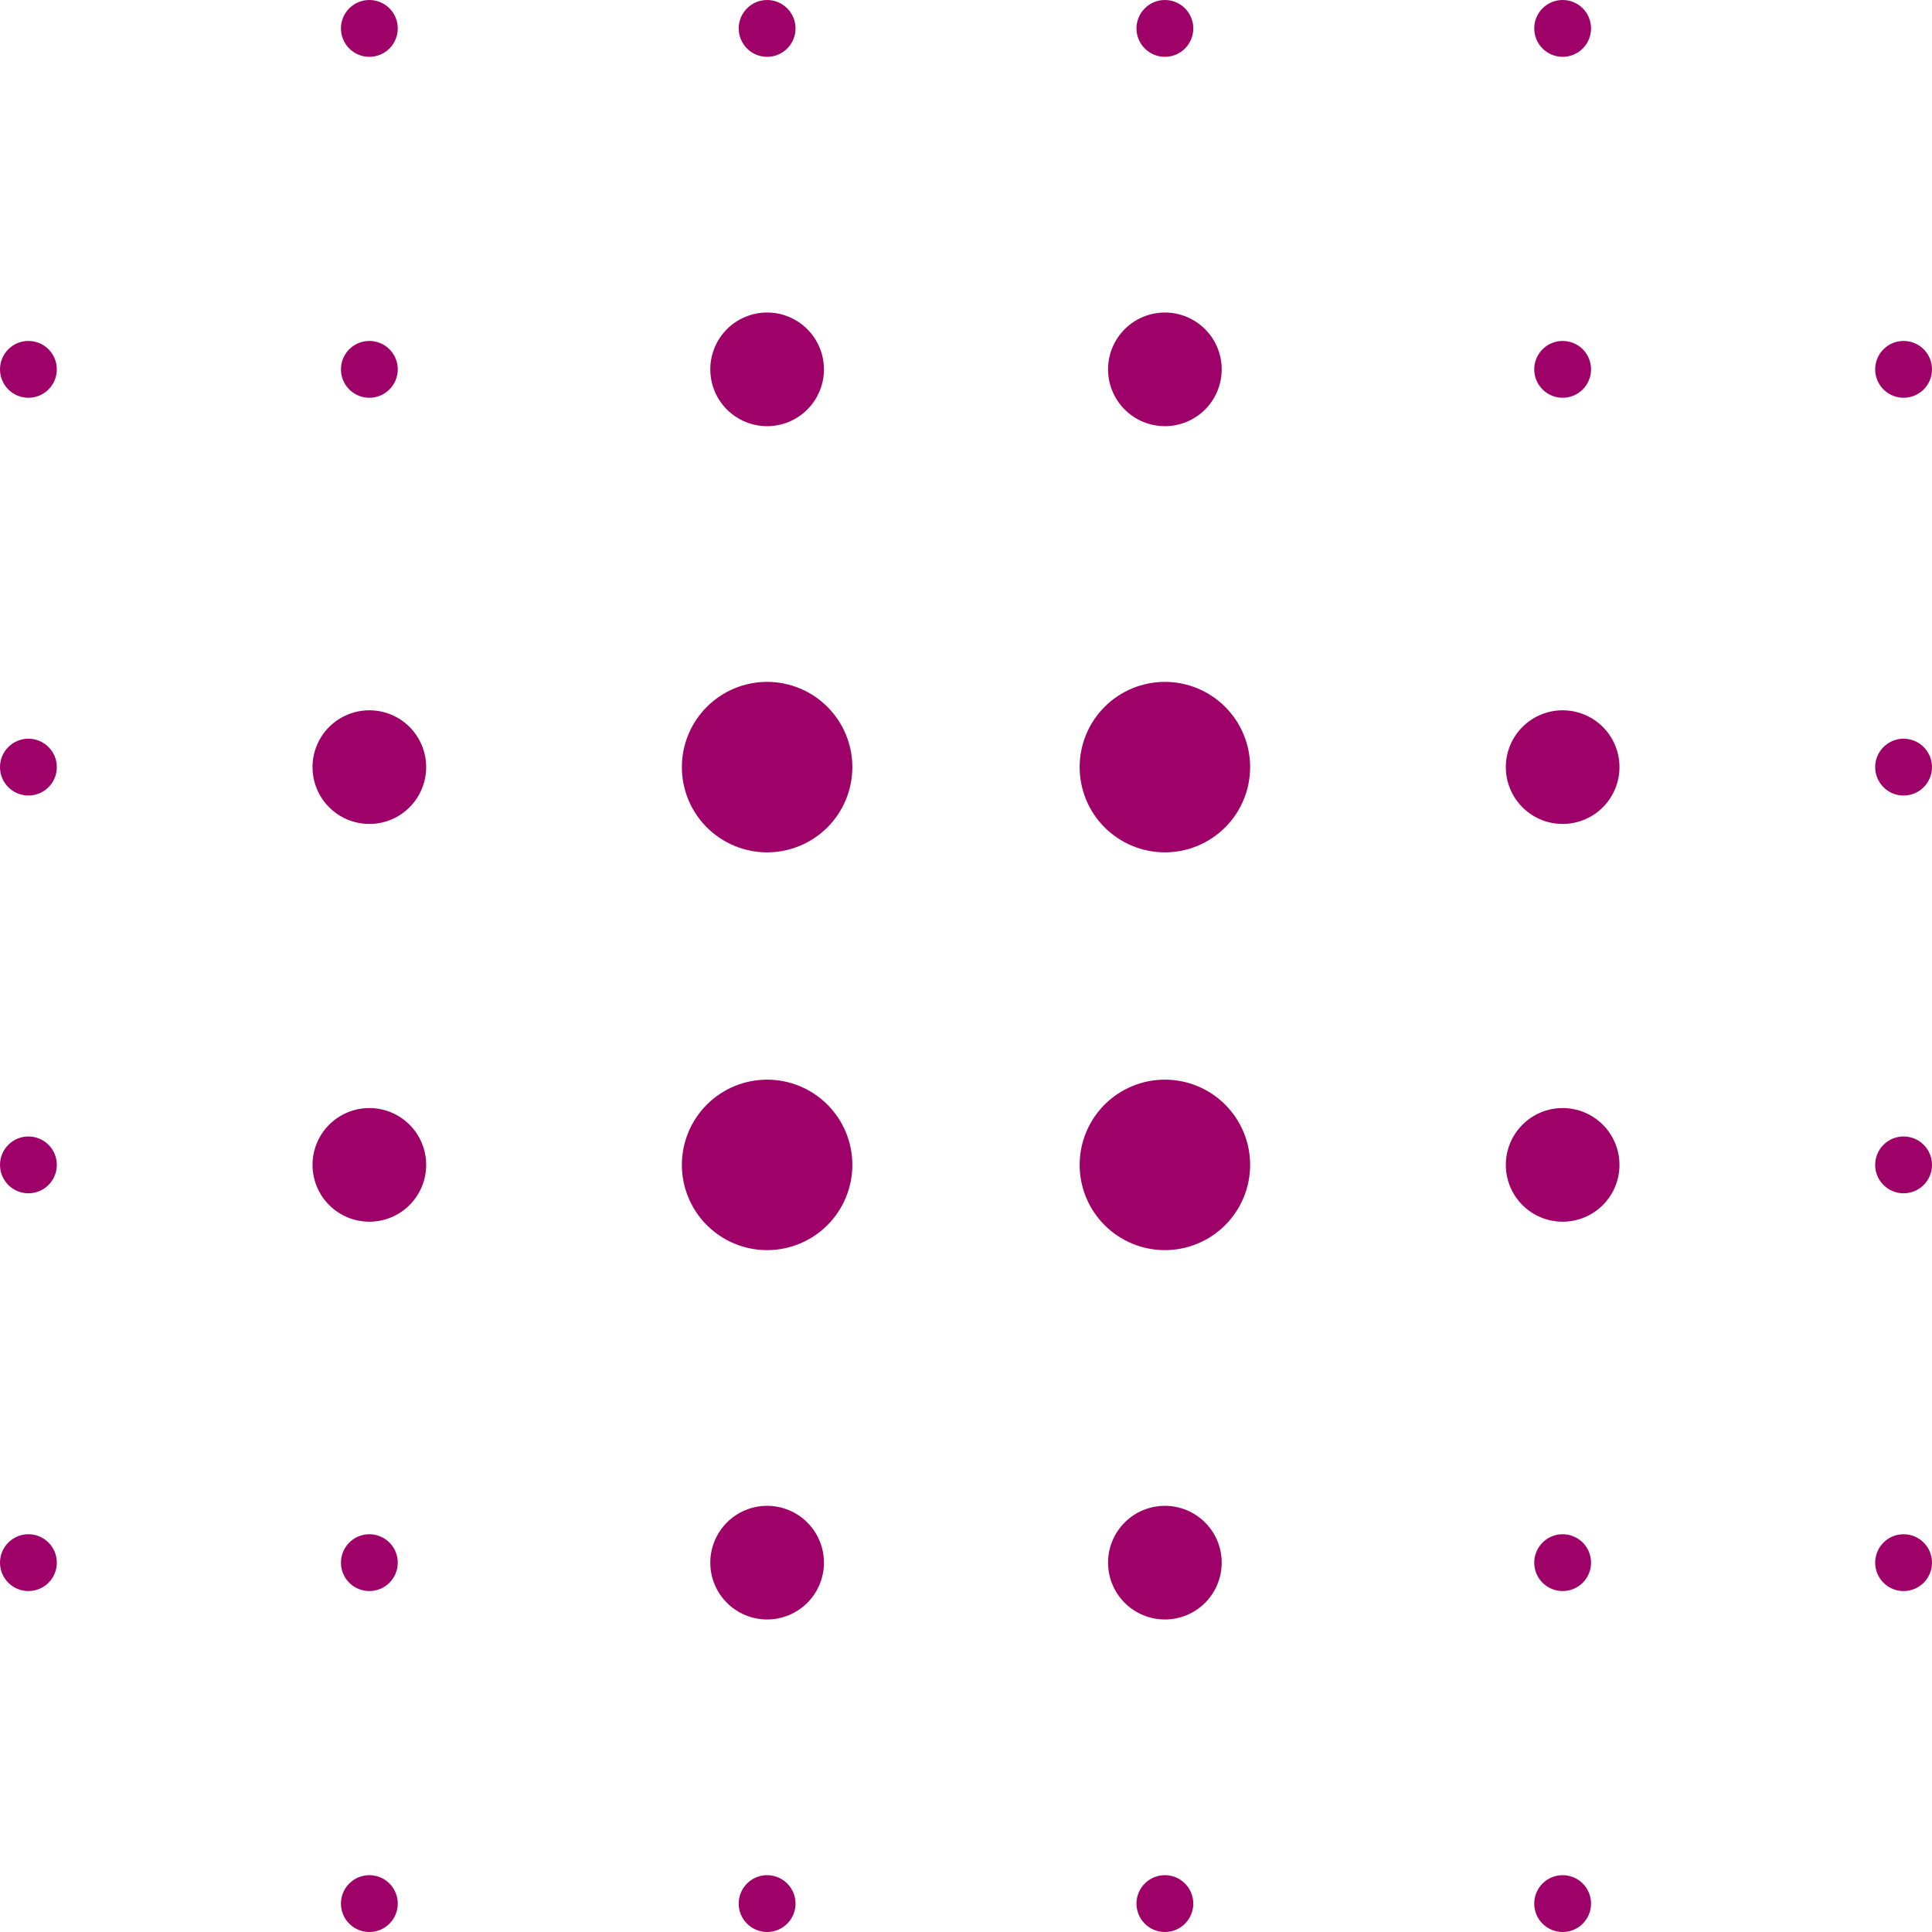 <svg width="97" height="97" viewBox="0 0 97 97" fill="none" xmlns="http://www.w3.org/2000/svg">
<g clip-path="url(#clip0_159_5101)">
<path fill-rule="evenodd" clip-rule="evenodd" d="M1.426 39.941C1.048 39.941 0.685 39.791 0.418 39.523C0.15 39.256 0 38.893 0 38.515C0 38.136 0.15 37.774 0.418 37.506C0.685 37.239 1.048 37.088 1.426 37.088C1.805 37.088 2.168 37.239 2.435 37.506C2.703 37.774 2.853 38.136 2.853 38.515C2.853 38.893 2.703 39.256 2.435 39.523C2.168 39.791 1.805 39.941 1.426 39.941ZM95.573 39.941C95.195 39.941 94.832 39.791 94.565 39.523C94.297 39.256 94.147 38.893 94.147 38.515C94.147 38.136 94.297 37.774 94.565 37.506C94.832 37.239 95.195 37.088 95.573 37.088C95.952 37.088 96.315 37.239 96.582 37.506C96.85 37.774 97 38.136 97 38.515C97 38.893 96.85 39.256 96.582 39.523C96.315 39.791 95.952 39.941 95.573 39.941ZM95.573 19.971C95.195 19.971 94.832 19.82 94.565 19.553C94.297 19.285 94.147 18.922 94.147 18.544C94.147 18.166 94.297 17.803 94.565 17.535C94.832 17.268 95.195 17.118 95.573 17.118C95.952 17.118 96.315 17.268 96.582 17.535C96.85 17.803 97 18.166 97 18.544C97 18.922 96.85 19.285 96.582 19.553C96.315 19.82 95.952 19.971 95.573 19.971ZM95.573 59.912C95.195 59.912 94.832 59.761 94.565 59.494C94.297 59.226 94.147 58.864 94.147 58.485C94.147 58.107 94.297 57.744 94.565 57.477C94.832 57.209 95.195 57.059 95.573 57.059C95.952 57.059 96.315 57.209 96.582 57.477C96.85 57.744 97 58.107 97 58.485C97 58.864 96.85 59.226 96.582 59.494C96.315 59.761 95.952 59.912 95.573 59.912ZM95.573 79.882C95.195 79.882 94.832 79.732 94.565 79.465C94.297 79.197 94.147 78.834 94.147 78.456C94.147 78.078 94.297 77.715 94.565 77.447C94.832 77.18 95.195 77.029 95.573 77.029C95.952 77.029 96.315 77.18 96.582 77.447C96.85 77.715 97 78.078 97 78.456C97 78.834 96.85 79.197 96.582 79.465C96.315 79.732 95.952 79.882 95.573 79.882ZM57.059 1.426C57.059 1.048 57.209 0.685 57.477 0.418C57.744 0.15 58.107 0 58.485 0C58.864 0 59.226 0.15 59.494 0.418C59.761 0.685 59.912 1.048 59.912 1.426C59.912 1.805 59.761 2.168 59.494 2.435C59.226 2.703 58.864 2.853 58.485 2.853C58.107 2.853 57.744 2.703 57.477 2.435C57.209 2.168 57.059 1.805 57.059 1.426ZM77.029 1.426C77.029 1.048 77.18 0.685 77.447 0.418C77.715 0.15 78.078 0 78.456 0C78.834 0 79.197 0.15 79.465 0.418C79.732 0.685 79.882 1.048 79.882 1.426C79.882 1.805 79.732 2.168 79.465 2.435C79.197 2.703 78.834 2.853 78.456 2.853C78.078 2.853 77.715 2.703 77.447 2.435C77.18 2.168 77.029 1.805 77.029 1.426ZM37.088 1.426C37.088 1.048 37.239 0.685 37.506 0.418C37.774 0.15 38.136 0 38.515 0C38.893 0 39.256 0.15 39.523 0.418C39.791 0.685 39.941 1.048 39.941 1.426C39.941 1.805 39.791 2.168 39.523 2.435C39.256 2.703 38.893 2.853 38.515 2.853C38.136 2.853 37.774 2.703 37.506 2.435C37.239 2.168 37.088 1.805 37.088 1.426ZM17.118 1.426C17.118 1.048 17.268 0.685 17.535 0.418C17.803 0.15 18.166 0 18.544 0C18.922 0 19.285 0.15 19.553 0.418C19.82 0.685 19.971 1.048 19.971 1.426C19.971 1.805 19.82 2.168 19.553 2.435C19.285 2.703 18.922 2.853 18.544 2.853C18.166 2.853 17.803 2.703 17.535 2.435C17.268 2.168 17.118 1.805 17.118 1.426ZM57.059 95.573C57.059 95.195 57.209 94.832 57.477 94.565C57.744 94.297 58.107 94.147 58.485 94.147C58.864 94.147 59.226 94.297 59.494 94.565C59.761 94.832 59.912 95.195 59.912 95.573C59.912 95.952 59.761 96.315 59.494 96.582C59.226 96.85 58.864 97 58.485 97C58.107 97 57.744 96.85 57.477 96.582C57.209 96.315 57.059 95.952 57.059 95.573ZM77.029 95.573C77.029 95.195 77.18 94.832 77.447 94.565C77.715 94.297 78.078 94.147 78.456 94.147C78.834 94.147 79.197 94.297 79.465 94.565C79.732 94.832 79.882 95.195 79.882 95.573C79.882 95.952 79.732 96.315 79.465 96.582C79.197 96.85 78.834 97 78.456 97C78.078 97 77.715 96.85 77.447 96.582C77.18 96.315 77.029 95.952 77.029 95.573ZM37.088 95.573C37.088 95.195 37.239 94.832 37.506 94.565C37.774 94.297 38.136 94.147 38.515 94.147C38.893 94.147 39.256 94.297 39.523 94.565C39.791 94.832 39.941 95.195 39.941 95.573C39.941 95.952 39.791 96.315 39.523 96.582C39.256 96.85 38.893 97 38.515 97C38.136 97 37.774 96.85 37.506 96.582C37.239 96.315 37.088 95.952 37.088 95.573ZM17.118 95.573C17.118 95.195 17.268 94.832 17.535 94.565C17.803 94.297 18.166 94.147 18.544 94.147C18.922 94.147 19.285 94.297 19.553 94.565C19.82 94.832 19.971 95.195 19.971 95.573C19.971 95.952 19.82 96.315 19.553 96.582C19.285 96.85 18.922 97 18.544 97C18.166 97 17.803 96.85 17.535 96.582C17.268 96.315 17.118 95.952 17.118 95.573ZM1.426 19.971C1.048 19.971 0.685 19.82 0.418 19.553C0.15 19.285 0 18.922 0 18.544C0 18.166 0.15 17.803 0.418 17.535C0.685 17.268 1.048 17.118 1.426 17.118C1.805 17.118 2.168 17.268 2.435 17.535C2.703 17.803 2.853 18.166 2.853 18.544C2.853 18.922 2.703 19.285 2.435 19.553C2.168 19.82 1.805 19.971 1.426 19.971ZM1.426 59.912C1.048 59.912 0.685 59.761 0.418 59.494C0.15 59.226 0 58.864 0 58.485C0 58.107 0.15 57.744 0.418 57.477C0.685 57.209 1.048 57.059 1.426 57.059C1.805 57.059 2.168 57.209 2.435 57.477C2.703 57.744 2.853 58.107 2.853 58.485C2.853 58.864 2.703 59.226 2.435 59.494C2.168 59.761 1.805 59.912 1.426 59.912ZM1.426 79.882C1.048 79.882 0.685 79.732 0.418 79.465C0.15 79.197 0 78.834 0 78.456C0 78.078 0.15 77.715 0.418 77.447C0.685 77.18 1.048 77.029 1.426 77.029C1.805 77.029 2.168 77.18 2.435 77.447C2.703 77.715 2.853 78.078 2.853 78.456C2.853 78.834 2.703 79.197 2.435 79.465C2.168 79.732 1.805 79.882 1.426 79.882ZM18.544 41.368C17.788 41.368 17.062 41.067 16.527 40.532C15.992 39.997 15.691 39.271 15.691 38.515C15.691 37.758 15.992 37.032 16.527 36.497C17.062 35.962 17.788 35.662 18.544 35.662C19.301 35.662 20.026 35.962 20.561 36.497C21.096 37.032 21.397 37.758 21.397 38.515C21.397 39.271 21.096 39.997 20.561 40.532C20.026 41.067 19.301 41.368 18.544 41.368ZM78.456 41.368C77.699 41.368 76.974 41.067 76.439 40.532C75.903 39.997 75.603 39.271 75.603 38.515C75.603 37.758 75.903 37.032 76.439 36.497C76.974 35.962 77.699 35.662 78.456 35.662C79.213 35.662 79.938 35.962 80.473 36.497C81.008 37.032 81.309 37.758 81.309 38.515C81.309 39.271 81.008 39.997 80.473 40.532C79.938 41.067 79.213 41.368 78.456 41.368ZM58.485 21.397C57.729 21.397 57.003 21.096 56.468 20.561C55.933 20.026 55.632 19.301 55.632 18.544C55.632 17.788 55.933 17.062 56.468 16.527C57.003 15.992 57.729 15.691 58.485 15.691C59.242 15.691 59.968 15.992 60.503 16.527C61.038 17.062 61.338 17.788 61.338 18.544C61.338 19.301 61.038 20.026 60.503 20.561C59.968 21.096 59.242 21.397 58.485 21.397ZM58.485 81.309C57.729 81.309 57.003 81.008 56.468 80.473C55.933 79.938 55.632 79.213 55.632 78.456C55.632 77.699 55.933 76.974 56.468 76.439C57.003 75.903 57.729 75.603 58.485 75.603C59.242 75.603 59.968 75.903 60.503 76.439C61.038 76.974 61.338 77.699 61.338 78.456C61.338 79.213 61.038 79.938 60.503 80.473C59.968 81.008 59.242 81.309 58.485 81.309ZM38.515 21.397C37.758 21.397 37.032 21.096 36.497 20.561C35.962 20.026 35.662 19.301 35.662 18.544C35.662 17.788 35.962 17.062 36.497 16.527C37.032 15.992 37.758 15.691 38.515 15.691C39.271 15.691 39.997 15.992 40.532 16.527C41.067 17.062 41.368 17.788 41.368 18.544C41.368 19.301 41.067 20.026 40.532 20.561C39.997 21.096 39.271 21.397 38.515 21.397ZM58.485 42.794C57.35 42.794 56.262 42.343 55.459 41.541C54.657 40.738 54.206 39.65 54.206 38.515C54.206 37.38 54.657 36.291 55.459 35.489C56.262 34.686 57.35 34.235 58.485 34.235C59.62 34.235 60.709 34.686 61.511 35.489C62.314 36.291 62.765 37.38 62.765 38.515C62.765 39.65 62.314 40.738 61.511 41.541C60.709 42.343 59.62 42.794 58.485 42.794ZM38.515 42.794C37.38 42.794 36.291 42.343 35.489 41.541C34.686 40.738 34.235 39.65 34.235 38.515C34.235 37.38 34.686 36.291 35.489 35.489C36.291 34.686 37.38 34.235 38.515 34.235C39.65 34.235 40.738 34.686 41.541 35.489C42.343 36.291 42.794 37.38 42.794 38.515C42.794 39.65 42.343 40.738 41.541 41.541C40.738 42.343 39.65 42.794 38.515 42.794ZM58.485 62.765C57.35 62.765 56.262 62.314 55.459 61.511C54.657 60.709 54.206 59.62 54.206 58.485C54.206 57.35 54.657 56.262 55.459 55.459C56.262 54.657 57.35 54.206 58.485 54.206C59.62 54.206 60.709 54.657 61.511 55.459C62.314 56.262 62.765 57.35 62.765 58.485C62.765 59.62 62.314 60.709 61.511 61.511C60.709 62.314 59.62 62.765 58.485 62.765ZM38.515 62.765C37.38 62.765 36.291 62.314 35.489 61.511C34.686 60.709 34.235 59.62 34.235 58.485C34.235 57.35 34.686 56.262 35.489 55.459C36.291 54.657 37.38 54.206 38.515 54.206C39.65 54.206 40.738 54.657 41.541 55.459C42.343 56.262 42.794 57.35 42.794 58.485C42.794 59.62 42.343 60.709 41.541 61.511C40.738 62.314 39.65 62.765 38.515 62.765ZM38.515 81.309C37.758 81.309 37.032 81.008 36.497 80.473C35.962 79.938 35.662 79.213 35.662 78.456C35.662 77.699 35.962 76.974 36.497 76.439C37.032 75.903 37.758 75.603 38.515 75.603C39.271 75.603 39.997 75.903 40.532 76.439C41.067 76.974 41.368 77.699 41.368 78.456C41.368 79.213 41.067 79.938 40.532 80.473C39.997 81.008 39.271 81.309 38.515 81.309ZM18.544 19.971C18.166 19.971 17.803 19.82 17.535 19.553C17.268 19.285 17.118 18.922 17.118 18.544C17.118 18.166 17.268 17.803 17.535 17.535C17.803 17.268 18.166 17.118 18.544 17.118C18.922 17.118 19.285 17.268 19.553 17.535C19.82 17.803 19.971 18.166 19.971 18.544C19.971 18.922 19.82 19.285 19.553 19.553C19.285 19.82 18.922 19.971 18.544 19.971ZM78.456 19.971C78.078 19.971 77.715 19.82 77.447 19.553C77.18 19.285 77.029 18.922 77.029 18.544C77.029 18.166 77.18 17.803 77.447 17.535C77.715 17.268 78.078 17.118 78.456 17.118C78.834 17.118 79.197 17.268 79.465 17.535C79.732 17.803 79.882 18.166 79.882 18.544C79.882 18.922 79.732 19.285 79.465 19.553C79.197 19.82 78.834 19.971 78.456 19.971ZM18.544 61.338C17.788 61.338 17.062 61.038 16.527 60.503C15.992 59.968 15.691 59.242 15.691 58.485C15.691 57.729 15.992 57.003 16.527 56.468C17.062 55.933 17.788 55.632 18.544 55.632C19.301 55.632 20.026 55.933 20.561 56.468C21.096 57.003 21.397 57.729 21.397 58.485C21.397 59.242 21.096 59.968 20.561 60.503C20.026 61.038 19.301 61.338 18.544 61.338ZM78.456 61.338C77.699 61.338 76.974 61.038 76.439 60.503C75.903 59.968 75.603 59.242 75.603 58.485C75.603 57.729 75.903 57.003 76.439 56.468C76.974 55.933 77.699 55.632 78.456 55.632C79.213 55.632 79.938 55.933 80.473 56.468C81.008 57.003 81.309 57.729 81.309 58.485C81.309 59.242 81.008 59.968 80.473 60.503C79.938 61.038 79.213 61.338 78.456 61.338ZM18.544 79.882C18.166 79.882 17.803 79.732 17.535 79.465C17.268 79.197 17.118 78.834 17.118 78.456C17.118 78.078 17.268 77.715 17.535 77.447C17.803 77.18 18.166 77.029 18.544 77.029C18.922 77.029 19.285 77.18 19.553 77.447C19.82 77.715 19.971 78.078 19.971 78.456C19.971 78.834 19.82 79.197 19.553 79.465C19.285 79.732 18.922 79.882 18.544 79.882ZM78.456 79.882C78.078 79.882 77.715 79.732 77.447 79.465C77.18 79.197 77.029 78.834 77.029 78.456C77.029 78.078 77.18 77.715 77.447 77.447C77.715 77.18 78.078 77.029 78.456 77.029C78.834 77.029 79.197 77.18 79.465 77.447C79.732 77.715 79.882 78.078 79.882 78.456C79.882 78.834 79.732 79.197 79.465 79.465C79.197 79.732 78.834 79.882 78.456 79.882Z" fill="#9E0168"/>
</g>
<defs>
<clipPath id="clip0_159_5101">
<rect width="97" height="97" fill="white"/>
</clipPath>
</defs>
</svg>
